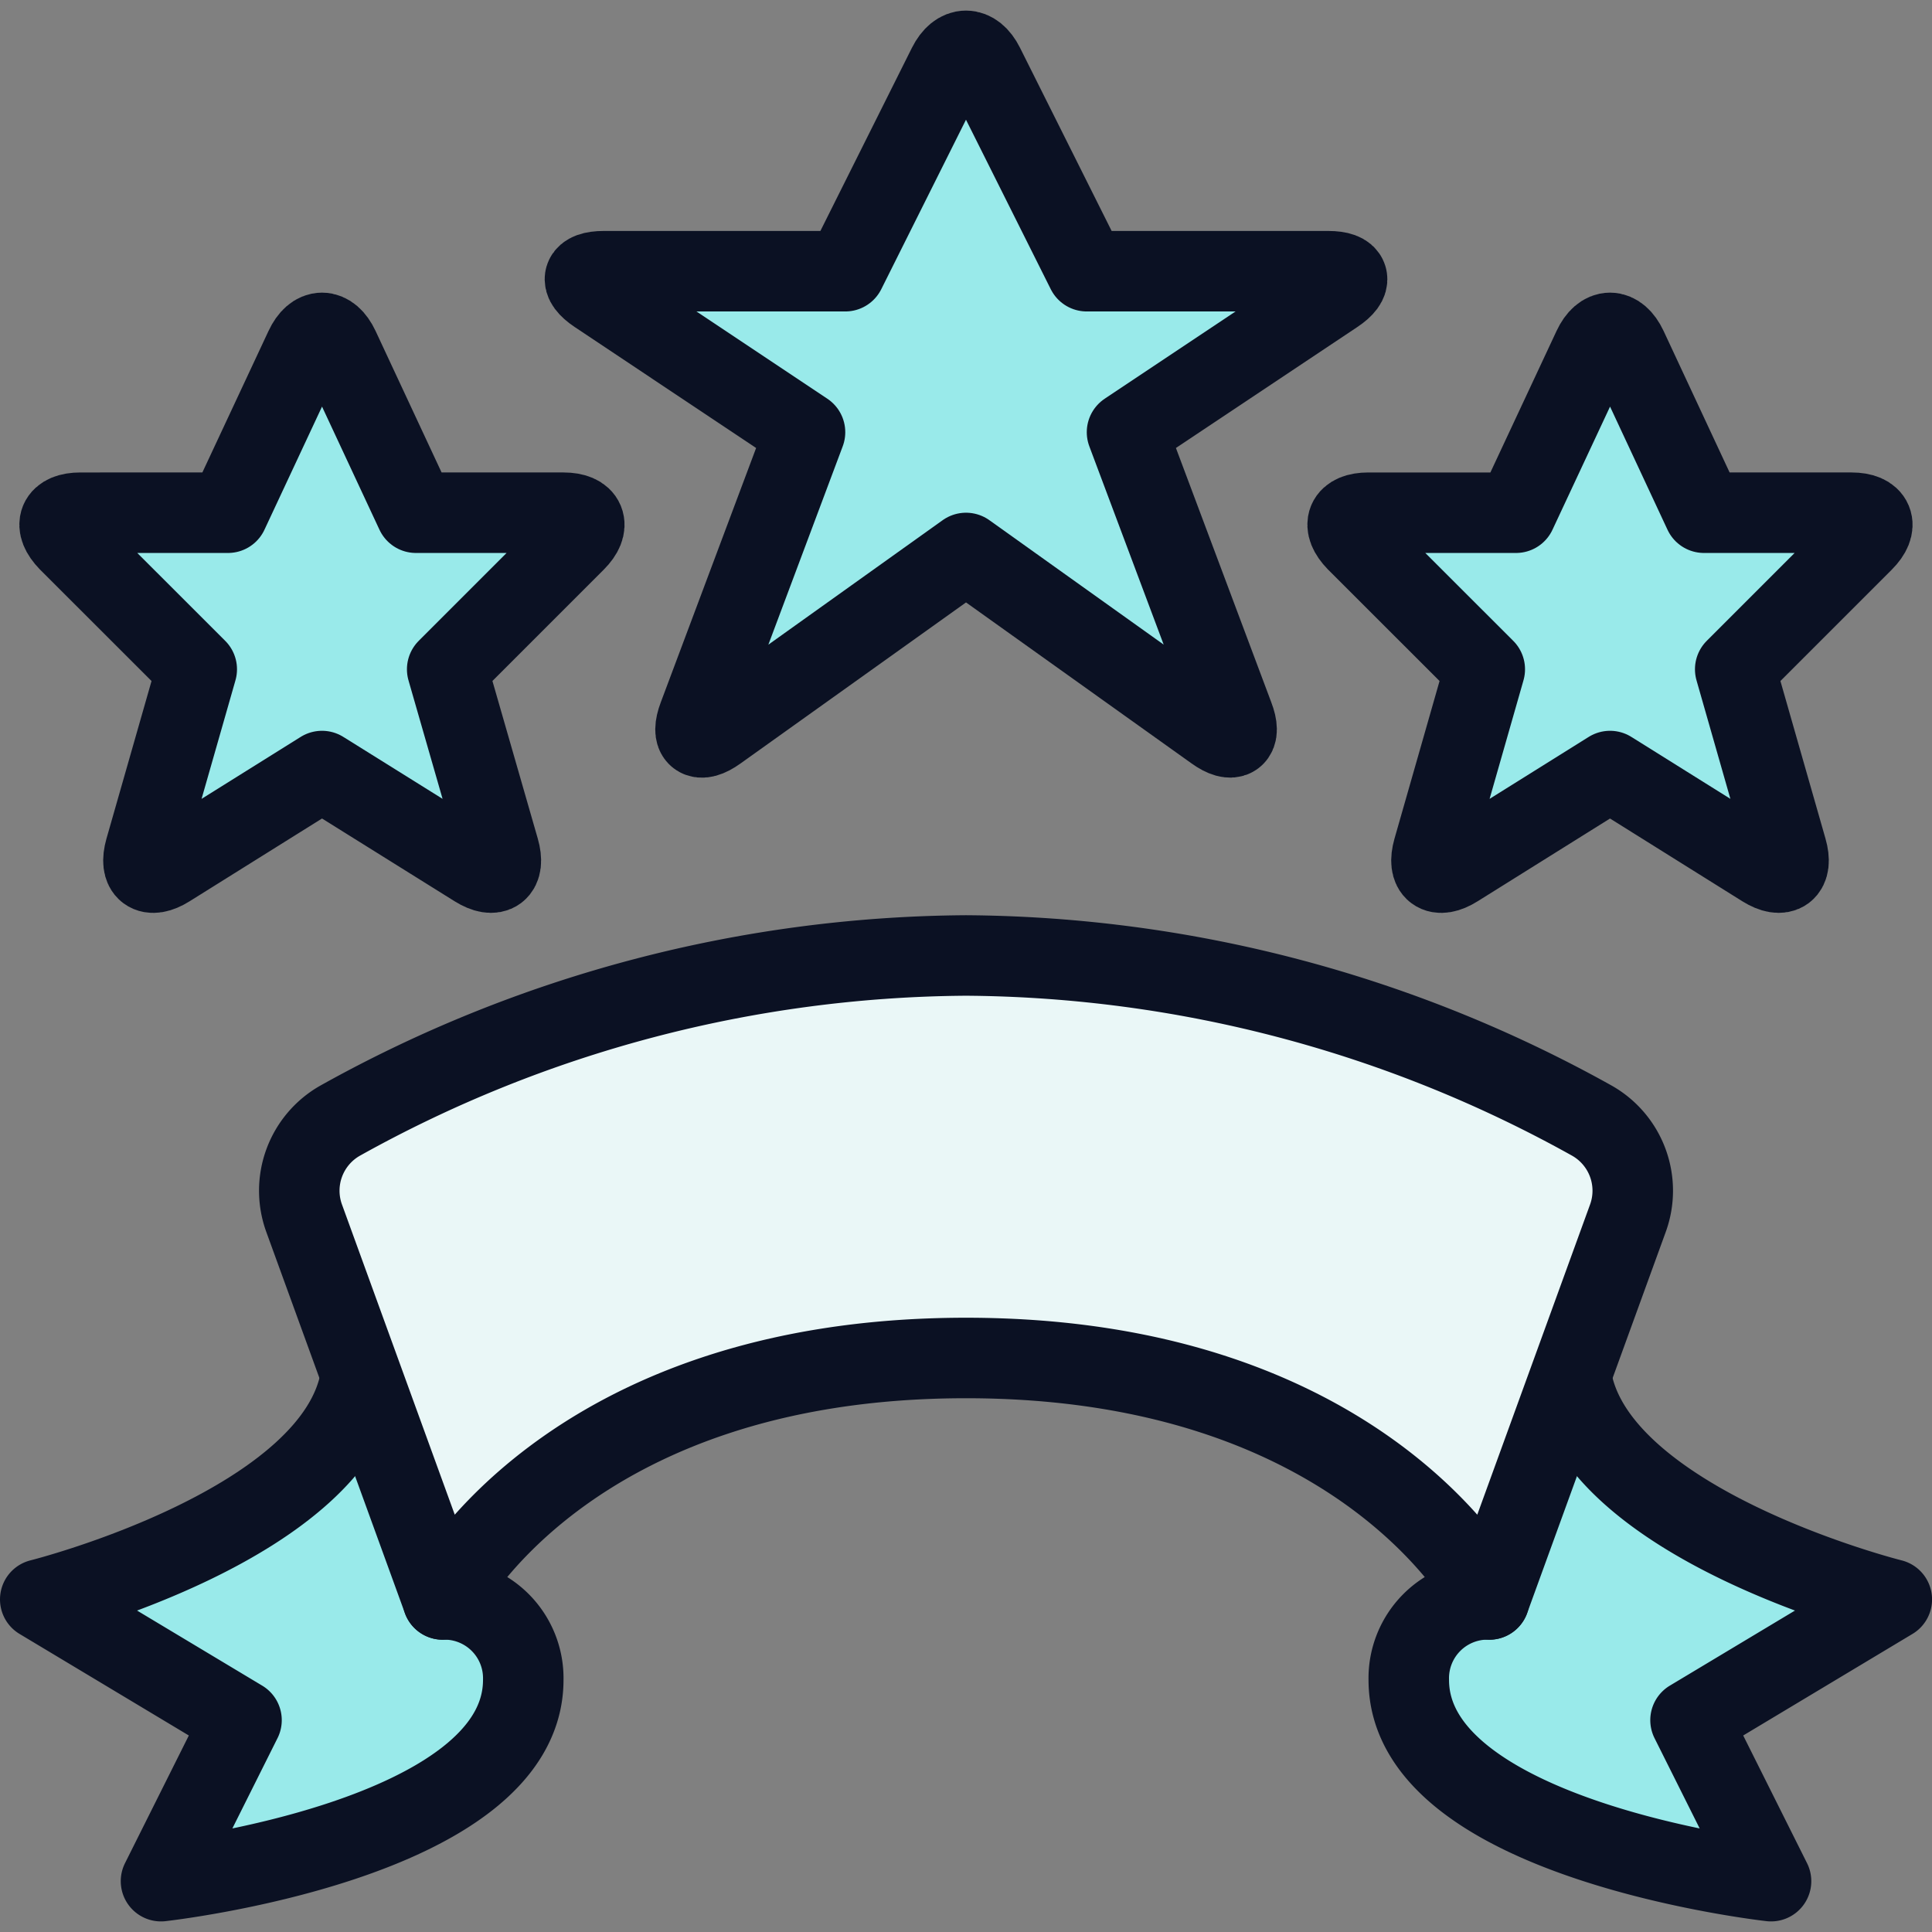 <svg xmlns="http://www.w3.org/2000/svg" viewBox="0 0 400 400"><rect x="0" y="0" width="400" height="400" fill="#808080" stroke="none"/><g transform="matrix(16.667,0,0,16.667,0,0)"><defs><style>.a{fill:#99EAEA;}.a,.b,.c{stroke:#0B1123;stroke-linecap:round;stroke-linejoin:round;}.b{fill:#EAF7F7;}.c{fill:#99EAEA;}</style></defs><path class="a" d="M4.486,17.075C4.224,18.937.5,19.868.5,19.868l2.5,1.5-1,2s4.5-.5,4.5-2.5a.979.979,0,0,0-1-1"></path><path class="a" d="M19.514,17.075c.262,1.862,3.986,2.793,3.986,2.793l-2.5,1.5,1,2s-4.5-.5-4.5-2.5a.979.979,0,0,1,1-1"></path><path class="b" d="M12,16.869c5,0,6.5,3,6.5,3l1.722-4.736a1,1,0,0,0-.447-1.212A16.169,16.169,0,0,0,12,11.869a16.169,16.169,0,0,0-7.775,2.052,1,1,0,0,0-.447,1.212L5.5,19.869S7,16.869,12,16.869Z"></path><path class="c" d="M11.776.816c.123-.246.324-.246.447,0L13.5,3.369h3c.275,0,.313.125.084.277L14,5.369,15.324,8.9c.1.258-.008.337-.231.177L12,6.869,8.907,9.078c-.224.16-.328.08-.231-.177L10,5.369,7.416,3.646c-.229-.153-.191-.277.084-.277h3Z"></path><path class="c" d="M3.789,4.322c.116-.249.306-.249.423,0l.955,2.047H7c.275,0,.341.159.146.354L5.555,8.314,6.2,10.556c.076.264-.053.362-.287.216L4,9.578l-1.91,1.194c-.233.146-.362.05-.287-.216l.641-2.242L.852,6.723c-.194-.2-.129-.354.146-.354H2.832Z"></path><path class="c" d="M19.789,4.322c.116-.249.306-.249.423,0l.955,2.047H23c.275,0,.341.159.146.354L21.555,8.314l.641,2.242c.076.264-.053.362-.287.216L20,9.578l-1.91,1.194c-.233.146-.362.05-.287-.216l.641-2.242L16.852,6.723c-.194-.2-.129-.354.146-.354h1.834Z"></path></g></svg>